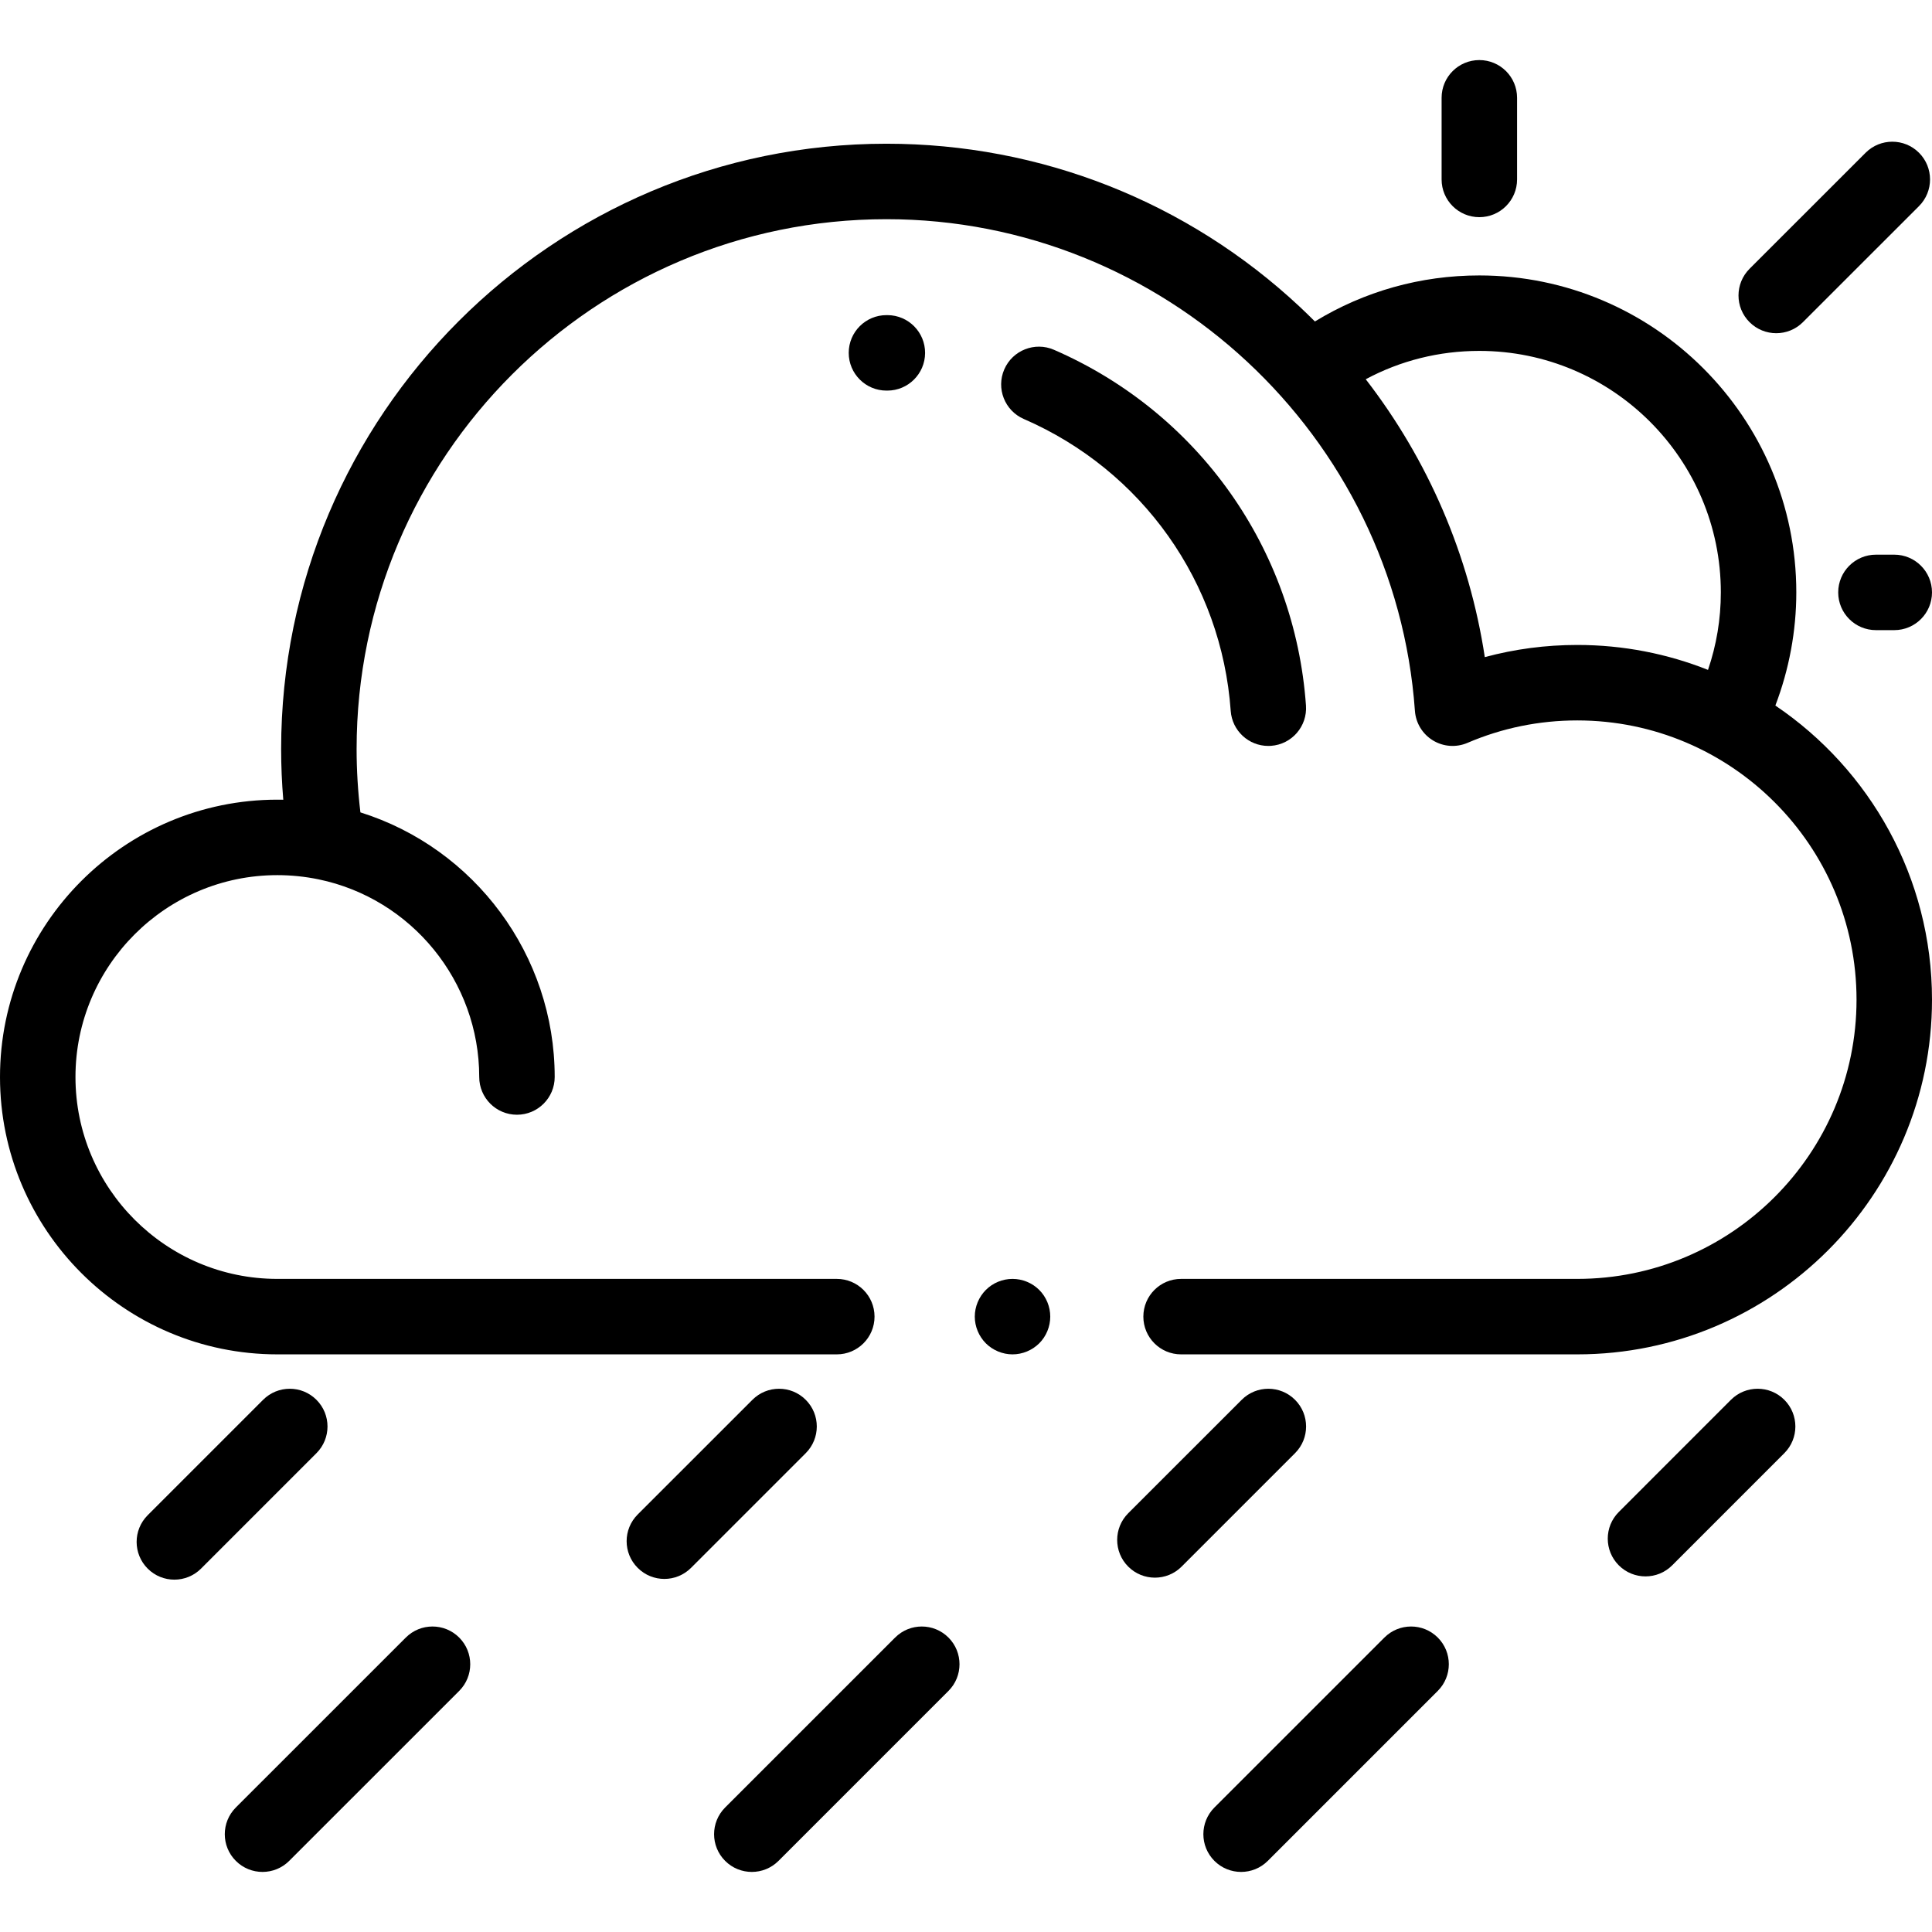 <?xml version="1.0" encoding="UTF-8" standalone="no"?>
<!DOCTYPE svg PUBLIC "-//W3C//DTD SVG 1.1//EN" "http://www.w3.org/Graphics/SVG/1.1/DTD/svg11.dtd">
<svg version="1.1" xmlns="http://www.w3.org/2000/svg" xmlns:xlink="http://www.w3.org/1999/xlink" preserveAspectRatio="xMidYMid meet" viewBox="0 0 640 640" width="640" height="640"><defs><path d="M595.05 196.24C595.05 138.35 547.94 91.24 490.05 91.24C470.57 91.24 451.95 96.5 435.58 106.49C433.94 104.86 432.29 103.24 430.59 101.65C393.33 66.8 344.7 47.61 293.65 47.61C183.08 47.61 93.13 137.56 93.13 248.13C93.13 253.71 93.37 259.32 93.84 264.92C93.18 264.9 92.53 264.9 91.87 264.9C41.21 264.9 0 306.11 0 356.77C0 407.43 41.21 448.65 91.87 448.65C110.41 448.65 258.67 448.65 277.2 448.65C284.11 448.65 289.7 443.05 289.7 436.15C289.7 429.24 284.11 423.65 277.2 423.65C258.67 423.65 110.41 423.65 91.87 423.65C55 423.65 25 393.65 25 356.77C25 319.9 55 289.9 91.87 289.9C96.45 289.9 101.03 290.37 105.51 291.29C136.39 297.68 158.75 325.12 158.75 356.77C158.75 363.67 164.35 369.27 171.25 369.27C178.15 369.27 183.75 363.67 183.75 356.77C183.75 316.37 157.21 280.97 119.39 269.11C118.56 262.14 118.13 255.11 118.13 248.13C118.13 151.34 196.87 72.61 293.65 72.61C385.32 72.61 462.22 144.15 468.71 235.49C469 239.52 471.22 243.17 474.68 245.27C478.13 247.38 482.39 247.68 486.11 246.09C497.63 241.15 509.88 238.65 522.5 238.65C573.51 238.65 615 280.14 615 331.15C615 382.15 573.51 423.65 522.5 423.65C509.38 423.65 404.37 423.65 391.25 423.65C384.34 423.65 378.75 429.24 378.75 436.15C378.75 443.05 384.34 448.65 391.25 448.65C404.37 448.65 509.38 448.65 522.5 448.65C587.29 448.65 640 395.94 640 331.15C640 290.64 619.39 254.85 588.11 233.72C592.66 221.79 595.05 209.03 595.05 196.24ZM522.5 213.65C512.05 213.65 501.8 215 491.86 217.68C486.74 184.03 473.15 152.45 452.42 125.63C463.92 119.46 476.72 116.24 490.05 116.24C534.16 116.24 570.05 152.13 570.05 196.24C570.05 205.11 568.6 213.69 565.8 221.91C552.39 216.58 537.78 213.65 522.5 213.65Z" id="b2DU9CZmxq"></path><path d="M335.41 423.65C332.12 423.65 328.9 424.97 326.57 427.31C324.25 429.64 322.91 432.86 322.91 436.15C322.91 439.44 324.25 442.65 326.57 444.99C328.9 447.31 332.12 448.65 335.41 448.65C338.71 448.65 341.92 447.31 344.26 444.99C346.59 442.66 347.91 439.44 347.91 436.15C347.91 432.85 346.59 429.64 344.26 427.31C341.92 424.97 338.7 423.65 335.41 423.65Z" id="b8AtkptMM0"></path><path d="M618.01 50.6C614.16 54.45 583.41 85.2 579.56 89.04C574.68 93.93 574.68 101.84 579.56 106.72C582.01 109.16 585.21 110.38 588.4 110.38C591.6 110.38 594.8 109.16 597.24 106.72C601.09 102.88 631.84 72.12 635.69 68.28C640.57 63.4 640.57 55.48 635.69 50.6C630.81 45.72 622.89 45.72 618.01 50.6Z" id="awdSTy5ja"></path><path d="M477.55 32.4C477.55 35.1 477.55 56.74 477.55 59.44C477.55 66.34 483.14 71.94 490.05 71.94C496.95 71.94 502.55 66.34 502.55 59.44C502.55 56.74 502.55 35.1 502.55 32.4C502.55 25.49 496.95 19.9 490.05 19.9C483.14 19.9 477.55 25.49 477.55 32.4Z" id="bFD3uCa6u"></path><path d="M621.43 183.74C614.53 183.74 608.93 189.34 608.93 196.24C608.93 203.15 614.53 208.74 621.43 208.74C622.04 208.74 626.89 208.74 627.5 208.74C634.4 208.74 640 203.15 640 196.24C640 189.34 634.4 183.74 627.5 183.74C626.29 183.74 622.04 183.74 621.43 183.74Z" id="a2ymFbV0VS"></path><path d="M87.15 463.71C83.33 467.53 52.74 498.11 48.92 501.94C44.04 506.82 44.04 514.73 48.92 519.62C51.36 522.06 54.56 523.28 57.76 523.28C60.96 523.28 64.16 522.06 66.6 519.62C70.42 515.79 101.01 485.21 104.83 481.38C109.71 476.5 109.71 468.59 104.83 463.71C99.95 458.82 92.03 458.82 87.15 463.71Z" id="aHWKbweCt"></path><path d="M249.24 463.71C245.44 467.5 215.04 497.9 211.24 501.7C206.36 506.58 206.36 514.49 211.24 519.37C213.68 521.82 216.88 523.04 220.08 523.04C223.28 523.04 226.48 521.81 228.92 519.37C232.72 515.58 263.11 485.18 266.91 481.38C271.79 476.5 271.8 468.59 266.91 463.71C262.03 458.82 254.12 458.82 249.24 463.71Z" id="g5YryAr3WL"></path><path d="M411.32 463.71C407.56 467.46 377.5 497.52 373.74 501.28C368.86 506.16 368.86 514.08 373.74 518.96C376.18 521.4 379.38 522.62 382.58 522.62C385.78 522.62 388.98 521.4 391.42 518.96C395.18 515.2 425.24 485.14 429 481.38C433.88 476.5 433.88 468.59 429 463.71C424.11 458.82 416.2 458.82 411.32 463.71Z" id="bKWwU00Y"></path><path d="M134.43 542.46C128.8 548.09 83.76 593.13 78.12 598.76C73.24 603.65 73.24 611.56 78.12 616.44C80.57 618.88 83.76 620.1 86.96 620.1C90.16 620.1 93.36 618.88 95.8 616.44C101.43 610.81 146.48 565.77 152.11 560.14C156.99 555.26 156.99 547.34 152.11 542.46C147.23 537.58 139.31 537.58 134.43 542.46Z" id="b3UAJa1UZ"></path><path d="M296.52 542.46C290.88 548.09 245.84 593.13 240.21 598.76C235.33 603.65 235.33 611.56 240.21 616.44C242.65 618.88 245.85 620.1 249.05 620.1C252.25 620.1 255.45 618.88 257.89 616.44C263.52 610.81 308.56 565.77 314.19 560.14C319.07 555.26 319.07 547.34 314.19 542.46C309.31 537.58 301.4 537.58 296.52 542.46Z" id="b1LT2OOuFM"></path><path d="M458.6 542.46C452.97 548.09 407.92 593.13 402.29 598.76C397.41 603.65 397.41 611.56 402.29 616.44C404.73 618.88 407.93 620.1 411.13 620.1C414.33 620.1 417.53 618.88 419.97 616.44C425.6 610.81 470.65 565.76 476.28 560.13C481.16 555.25 481.16 547.34 476.28 542.46C471.4 537.58 463.48 537.58 458.6 542.46Z" id="l2BYKpq7xm"></path><path d="M573.4 463.7C569.69 467.42 539.96 497.14 536.25 500.86C531.37 505.74 531.37 513.65 536.25 518.54C538.69 520.98 541.89 522.2 545.09 522.2C548.29 522.2 551.49 520.98 553.93 518.54C557.64 514.82 587.36 485.1 591.08 481.38C595.96 476.5 595.96 468.59 591.08 463.7C586.2 458.82 578.28 458.82 573.4 463.7Z" id="a2wI4wFaEw"></path><path d="M293.65 104.39C286.75 104.39 281.15 109.98 281.15 116.89C281.15 123.79 286.75 129.39 293.65 129.39C293.67 129.39 293.84 129.39 293.87 129.39C293.89 129.39 293.92 129.39 293.95 129.39C300.81 129.39 306.4 123.84 306.45 116.97C306.49 110.06 300.93 104.43 294.02 104.39C293.95 104.39 293.69 104.39 293.65 104.39Z" id="a82HZp593"></path><path d="M349.13 115.87C342.8 113.12 335.43 116.03 332.68 122.36C329.93 128.69 332.83 136.05 339.16 138.8C378.4 155.85 404.66 192.9 407.69 235.49C408.16 242.07 413.64 247.1 420.14 247.1C420.44 247.1 420.74 247.09 421.04 247.07C427.93 246.58 433.11 240.6 432.62 233.71C428.93 181.8 396.94 136.65 349.13 115.87Z" id="f12WIlIh0"></path></defs><g><g><g><use xlink:href="#b2DU9CZmxq" opacity="1" fill="#000000" fill-opacity="1"></use><g><use xlink:href="#b2DU9CZmxq" opacity="1" fill-opacity="0" stroke="#000000" stroke-width="1" stroke-opacity="0"></use></g></g><g><use xlink:href="#b8AtkptMM0" opacity="1" fill="#000000" fill-opacity="1"></use><g><use xlink:href="#b8AtkptMM0" opacity="1" fill-opacity="0" stroke="#000000" stroke-width="1" stroke-opacity="0"></use></g></g><g><use xlink:href="#awdSTy5ja" opacity="1" fill="#000000" fill-opacity="1"></use><g><use xlink:href="#awdSTy5ja" opacity="1" fill-opacity="0" stroke="#000000" stroke-width="1" stroke-opacity="0"></use></g></g><g><use xlink:href="#bFD3uCa6u" opacity="1" fill="#000000" fill-opacity="1"></use><g><use xlink:href="#bFD3uCa6u" opacity="1" fill-opacity="0" stroke="#000000" stroke-width="1" stroke-opacity="0"></use></g></g><g><use xlink:href="#a2ymFbV0VS" opacity="1" fill="#000000" fill-opacity="1"></use><g><use xlink:href="#a2ymFbV0VS" opacity="1" fill-opacity="0" stroke="#000000" stroke-width="1" stroke-opacity="0"></use></g></g><g><use xlink:href="#aHWKbweCt" opacity="1" fill="#000000" fill-opacity="1"></use><g><use xlink:href="#aHWKbweCt" opacity="1" fill-opacity="0" stroke="#000000" stroke-width="1" stroke-opacity="0"></use></g></g><g><use xlink:href="#g5YryAr3WL" opacity="1" fill="#000000" fill-opacity="1"></use><g><use xlink:href="#g5YryAr3WL" opacity="1" fill-opacity="0" stroke="#000000" stroke-width="1" stroke-opacity="0"></use></g></g><g><use xlink:href="#bKWwU00Y" opacity="1" fill="#000000" fill-opacity="1"></use><g><use xlink:href="#bKWwU00Y" opacity="1" fill-opacity="0" stroke="#000000" stroke-width="1" stroke-opacity="0"></use></g></g><g><use xlink:href="#b3UAJa1UZ" opacity="1" fill="#000000" fill-opacity="1"></use><g><use xlink:href="#b3UAJa1UZ" opacity="1" fill-opacity="0" stroke="#000000" stroke-width="1" stroke-opacity="0"></use></g></g><g><use xlink:href="#b1LT2OOuFM" opacity="1" fill="#000000" fill-opacity="1"></use><g><use xlink:href="#b1LT2OOuFM" opacity="1" fill-opacity="0" stroke="#000000" stroke-width="1" stroke-opacity="0"></use></g></g><g><use xlink:href="#l2BYKpq7xm" opacity="1" fill="#000000" fill-opacity="1"></use><g><use xlink:href="#l2BYKpq7xm" opacity="1" fill-opacity="0" stroke="#000000" stroke-width="1" stroke-opacity="0"></use></g></g><g><use xlink:href="#a2wI4wFaEw" opacity="1" fill="#000000" fill-opacity="1"></use><g><use xlink:href="#a2wI4wFaEw" opacity="1" fill-opacity="0" stroke="#000000" stroke-width="1" stroke-opacity="0"></use></g></g><g><use xlink:href="#a82HZp593" opacity="1" fill="#000000" fill-opacity="1"></use><g><use xlink:href="#a82HZp593" opacity="1" fill-opacity="0" stroke="#000000" stroke-width="1" stroke-opacity="0"></use></g></g><g><use xlink:href="#f12WIlIh0" opacity="1" fill="#000000" fill-opacity="1"></use><g><use xlink:href="#f12WIlIh0" opacity="1" fill-opacity="0" stroke="#000000" stroke-width="1" stroke-opacity="0"></use></g></g></g></g></svg>